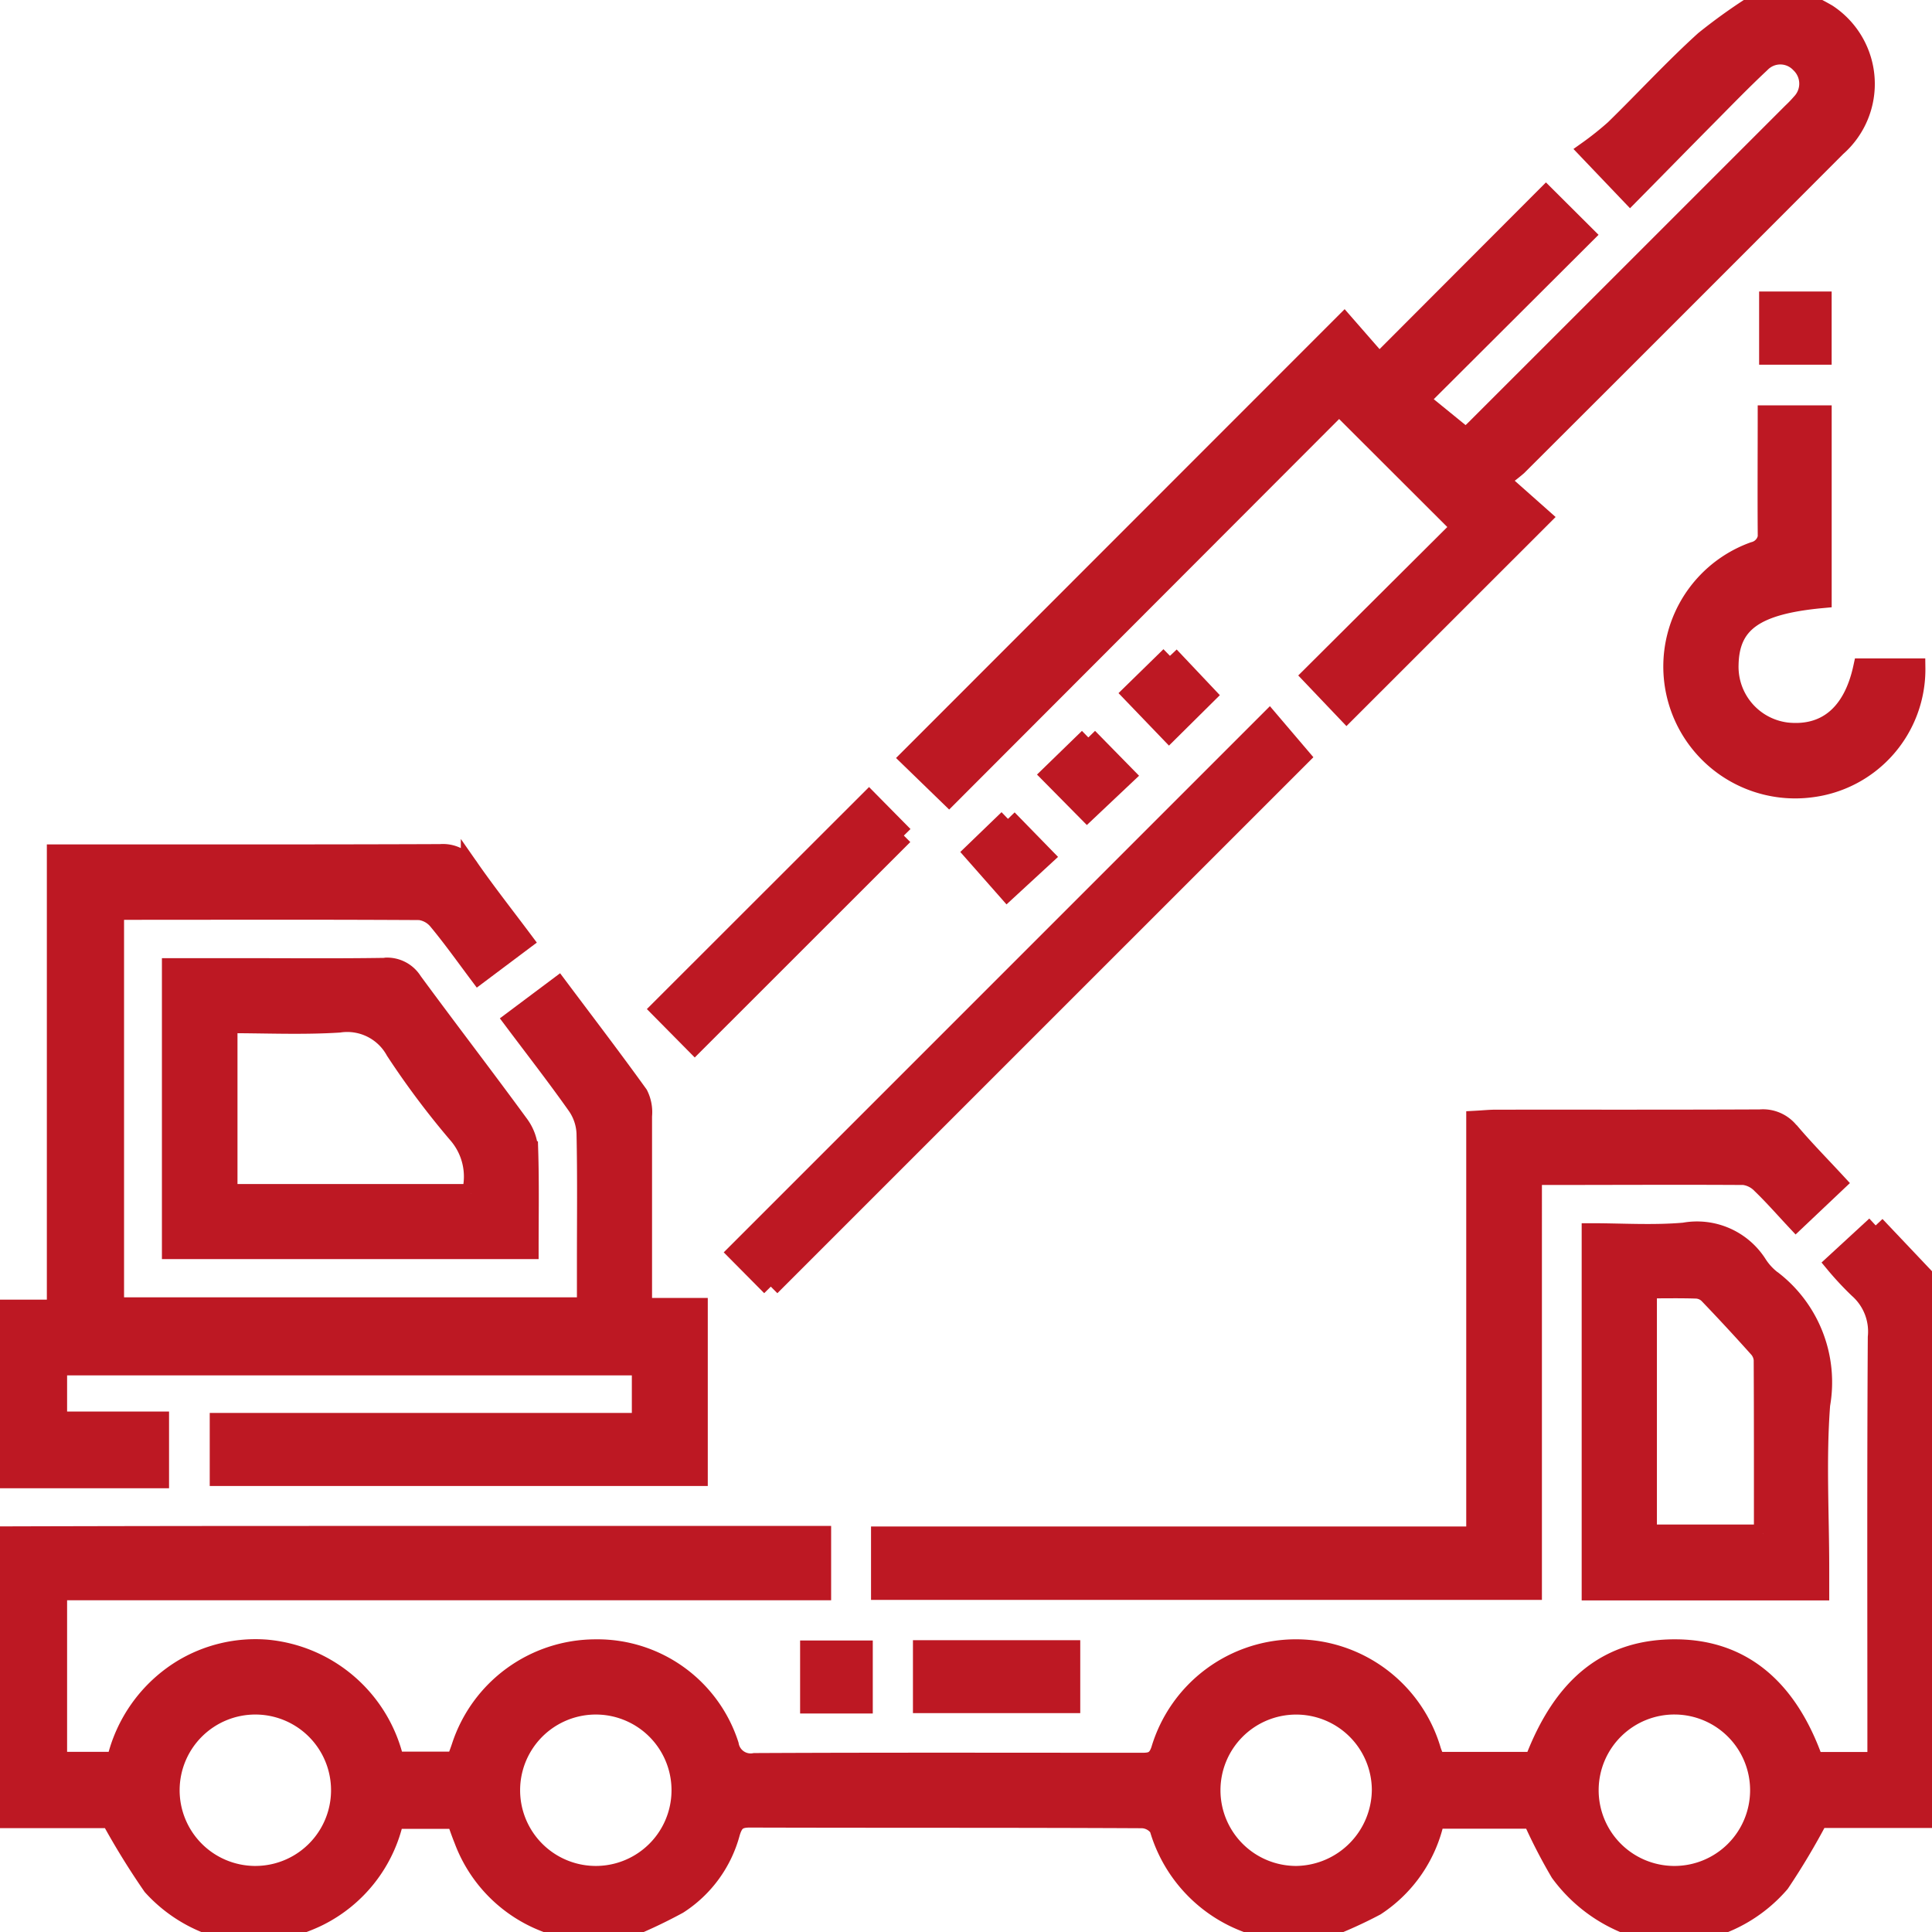 <?xml version="1.0" encoding="UTF-8"?>
<svg xmlns="http://www.w3.org/2000/svg" xmlns:xlink="http://www.w3.org/1999/xlink" width="52" height="52" viewBox="0 0 52 52">
  <defs>
    <clipPath id="clip-path">
      <rect id="Rectangle_308" data-name="Rectangle 308" width="52" height="52" transform="translate(0 0.036)" fill="#bd1823" stroke="#bd1823" stroke-width="0.5"></rect>
    </clipPath>
  </defs>
  <g id="Groupe_530" data-name="Groupe 530" transform="translate(0 -0.036)">
    <g id="Groupe_530-2" data-name="Groupe 530" clip-path="url(#clip-path)">
      <path id="Tracé_1256" data-name="Tracé 1256" d="M50.482,324.86l-1.111,1.023a8.305,8.305,0,0,0,.643.691,1.526,1.526,0,0,1,.508,1.295c-.022,3.607-.011,7.214-.011,10.821v.594H48.827c-.7-1.991-1.952-3.013-3.693-3.032-1.823-.021-3.067.952-3.853,3.029H38.65c-.037-.095-.079-.187-.111-.282a3.809,3.809,0,0,0-7.307-.032c-.111.346-.3.339-.558.338-3.455,0-6.909-.009-10.364.008a.577.577,0,0,1-.675-.47,3.735,3.735,0,0,0-3.622-2.591,3.818,3.818,0,0,0-3.608,2.632c-.046.139-.1.276-.14.39h-1.64a3.9,3.9,0,0,0-3.453-3.015,3.819,3.819,0,0,0-2.282.546,3.933,3.933,0,0,0-1.771,2.475H1.556V334.7H22.12v-1.5H21.49q-6.554,0-13.107,0-4.191,0-8.382.012v7.622H2.972a20.4,20.4,0,0,0,1.118,1.812A3.946,3.946,0,0,0,6.3,343.88h1.22c.358-.138.73-.247,1.071-.419a3.843,3.843,0,0,0,2.027-2.608h1.651c.062.172.125.359.2.544a3.813,3.813,0,0,0,2.651,2.372c.111.032.219.074.329.111h1.22a13.543,13.543,0,0,0,1.59-.736,3.312,3.312,0,0,0,1.407-1.926c.089-.3.2-.4.515-.4,3.519.011,7.038,0,10.557.018a.567.567,0,0,1,.447.244,3.871,3.871,0,0,0,2.99,2.735c.029.007.051.041.076.063h1.22a11.979,11.979,0,0,0,1.559-.688,3.714,3.714,0,0,0,1.6-2.341h2.608a14.674,14.674,0,0,0,.74,1.434,4.134,4.134,0,0,0,2.439,1.595h1.22a3.96,3.96,0,0,0,2.281-1.311,18.969,18.969,0,0,0,1.036-1.738h3.086V326.5l-1.554-1.64M6.855,342.351a2.287,2.287,0,1,1,.035-4.575,2.287,2.287,0,0,1-.035,4.575m9.185,0a2.287,2.287,0,1,1-.007-4.575,2.287,2.287,0,0,1,.007,4.575m18.858,0a2.287,2.287,0,1,1,2.275-2.311,2.315,2.315,0,0,1-2.275,2.311m10.14,0a2.288,2.288,0,1,1,2.316-2.268,2.287,2.287,0,0,1-2.316,2.268" transform="translate(0 -291.843)" fill="#bd1823" stroke="#bd1823" stroke-width="0.5"></path>
      <path id="Tracé_1257" data-name="Tracé 1257" d="M4.3,241.635H1.556v-1.474h15.7v1.512H5.895v1.465H18.8v-4.56H17.3c0-1.764,0-3.456,0-5.148a1.061,1.061,0,0,0-.107-.579c-.7-.973-1.428-1.925-2.168-2.913l-1.221.914c.591.788,1.173,1.536,1.718,2.309a1.4,1.4,0,0,1,.245.735c.025,1.151.011,2.3.011,3.454v1.21H3.089V227.939a1.043,1.043,0,0,1,.182-.039c2.676,0,5.351-.009,8.027.007a.749.749,0,0,1,.485.274c.376.453.719.935,1.1,1.444l1.216-.912c-.5-.669-.992-1.293-1.446-1.944a.856.856,0,0,0-.8-.407c-3.269.013-6.537.008-9.805.008H1.511v12.253H0V243.2H4.3Z" transform="translate(0 -203.357)" fill="#bd1823" stroke="#bd1823" stroke-width="0.5"></path>
      <path id="Tracé_1258" data-name="Tracé 1258" d="M252.361,10.959l3.268,3.263-4.016,4,.952,1,5.261-5.259-1.137-1.009a4.631,4.631,0,0,0,.484-.366Q261.471,8.3,265.76,4a2.268,2.268,0,0,0-.251-3.6,6.771,6.771,0,0,0-.81-.4h-.915a14.841,14.841,0,0,0-1.593,1.118c-.84.761-1.609,1.6-2.421,2.392a8.4,8.4,0,0,1-.719.573l1.145,1.2c.692-.7,1.365-1.389,2.042-2.072.489-.493.972-.993,1.479-1.467a.724.724,0,0,1,1.05.007.743.743,0,0,1,.024,1.053,3.36,3.36,0,0,1-.246.256q-4.257,4.258-8.516,8.514c-.115.115-.241.219-.255.232L254.538,10.8l4.454-4.443L257.931,5.3l-4.491,4.5-.94-1.076L240.794,20.436l1.071,1.039,10.5-10.515" transform="translate(-216.321 -0.001)" fill="#bd1823" stroke="#bd1823" stroke-width="0.5"></path>
      <path id="Tracé_1259" data-name="Tracé 1259" d="M257.6,296.951a.918.918,0,0,0-.791-.337c-2.37.011-4.74.005-7.11.007-.164,0-.328.017-.549.029v11.189H233.13v1.476h17.557V298.2a1.046,1.046,0,0,1,.2-.052c1.828,0,3.657-.011,5.485,0a.782.782,0,0,1,.465.237c.322.31.617.648.938.991l1.1-1.041c-.455-.492-.884-.926-1.275-1.391" transform="translate(-209.436 -266.468)" fill="#bd1823" stroke="#bd1823" stroke-width="0.5"></path>
      <path id="Tracé_1260" data-name="Tracé 1260" d="M51.1,256.487c-1.27.02-2.539.008-3.809.008H45.344v7.6h9.639c0-.914.016-1.794-.011-2.672a1.3,1.3,0,0,0-.238-.686c-.95-1.3-1.929-2.572-2.881-3.868a.82.82,0,0,0-.753-.387m2.309,6.092H46.878v-4.56c1.005,0,2,.047,2.988-.016a1.463,1.463,0,0,1,1.5.745,22.37,22.37,0,0,0,1.67,2.23,1.737,1.737,0,0,1,.377,1.6" transform="translate(-40.736 -230.42)" fill="#bd1823" stroke="#bd1823" stroke-width="0.5"></path>
      <path id="Tracé_1261" data-name="Tracé 1261" d="M426.195,327.756a1.644,1.644,0,0,1-.377-.411,1.938,1.938,0,0,0-1.986-.871c-.833.073-1.677.016-2.507.016v9.653h6.163v-.6c0-1.473-.087-2.954.025-4.418a3.478,3.478,0,0,0-1.319-3.372m-.234,6.847h-3.11v-6.587c.451,0,.887-.009,1.322.006a.489.489,0,0,1,.306.137q.684.713,1.343,1.45a.522.522,0,0,1,.134.312c.008,1.55.006,3.1.006,4.681" transform="translate(-378.504 -293.281)" fill="#bd1823" stroke="#bd1823" stroke-width="0.5"></path>
      <path id="Tracé_1262" data-name="Tracé 1262" d="M196.046,206.238l14.264-14.263-.845-.992-14.333,14.333.914.922" transform="translate(-175.3 -171.572)" fill="#bd1823" stroke="#bd1823" stroke-width="0.5"></path>
      <path id="Tracé_1263" data-name="Tracé 1263" d="M445.941,118.689a1.762,1.762,0,0,1-1.522-1.8c.022-1.125.7-1.608,2.506-1.775v-4.956h-1.491c0,1.063-.007,2.092,0,3.12a.476.476,0,0,1-.357.553,3.3,3.3,0,0,0,1.549,6.377,3.221,3.221,0,0,0,2.821-3.24h-1.444c-.271,1.249-1,1.847-2.067,1.721" transform="translate(-397.875 -98.961)" fill="#bd1823" stroke="#bd1823" stroke-width="0.5"></path>
      <path id="Tracé_1264" data-name="Tracé 1264" d="M181.365,213.229l-.939-.951L174.8,217.9l.937.948,5.624-5.621" transform="translate(-157.037 -190.704)" fill="#bd1823" stroke="#bd1823" stroke-width="0.5"></path>
      <rect id="Rectangle_305" data-name="Rectangle 305" width="4.003" height="1.463" transform="translate(24.822 44.432)" fill="#bd1823" stroke="#bd1823" stroke-width="0.5"></rect>
      <path id="Tracé_1265" data-name="Tracé 1265" d="M300.708,174.039l-1.032,1.009,1.01,1.051,1.016-1.007-.994-1.052" transform="translate(-269.219 -156.351)" fill="#bd1823" stroke="#bd1823" stroke-width="0.5"></path>
      <rect id="Rectangle_306" data-name="Rectangle 306" width="1.452" height="1.47" transform="translate(47.597 8.132)" fill="#bd1823" stroke="#bd1823" stroke-width="0.5"></rect>
      <rect id="Rectangle_307" data-name="Rectangle 307" width="1.456" height="1.465" transform="translate(21.785 44.44)" fill="#bd1823" stroke="#bd1823" stroke-width="0.5"></rect>
      <path id="Tracé_1266" data-name="Tracé 1266" d="M279.147,195.673l-1.029,1,.993,1.005,1.042-.984-1.006-1.026" transform="translate(-249.852 -175.786)" fill="#bd1823" stroke="#bd1823" stroke-width="0.5"></path>
      <path id="Tracé_1267" data-name="Tracé 1267" d="M258.647,217.2l-.938.905.917,1.04,1.01-.931-.989-1.014" transform="translate(-231.517 -195.124)" fill="#bd1823" stroke="#bd1823" stroke-width="0.5"></path>
    </g>
  </g>
</svg>
